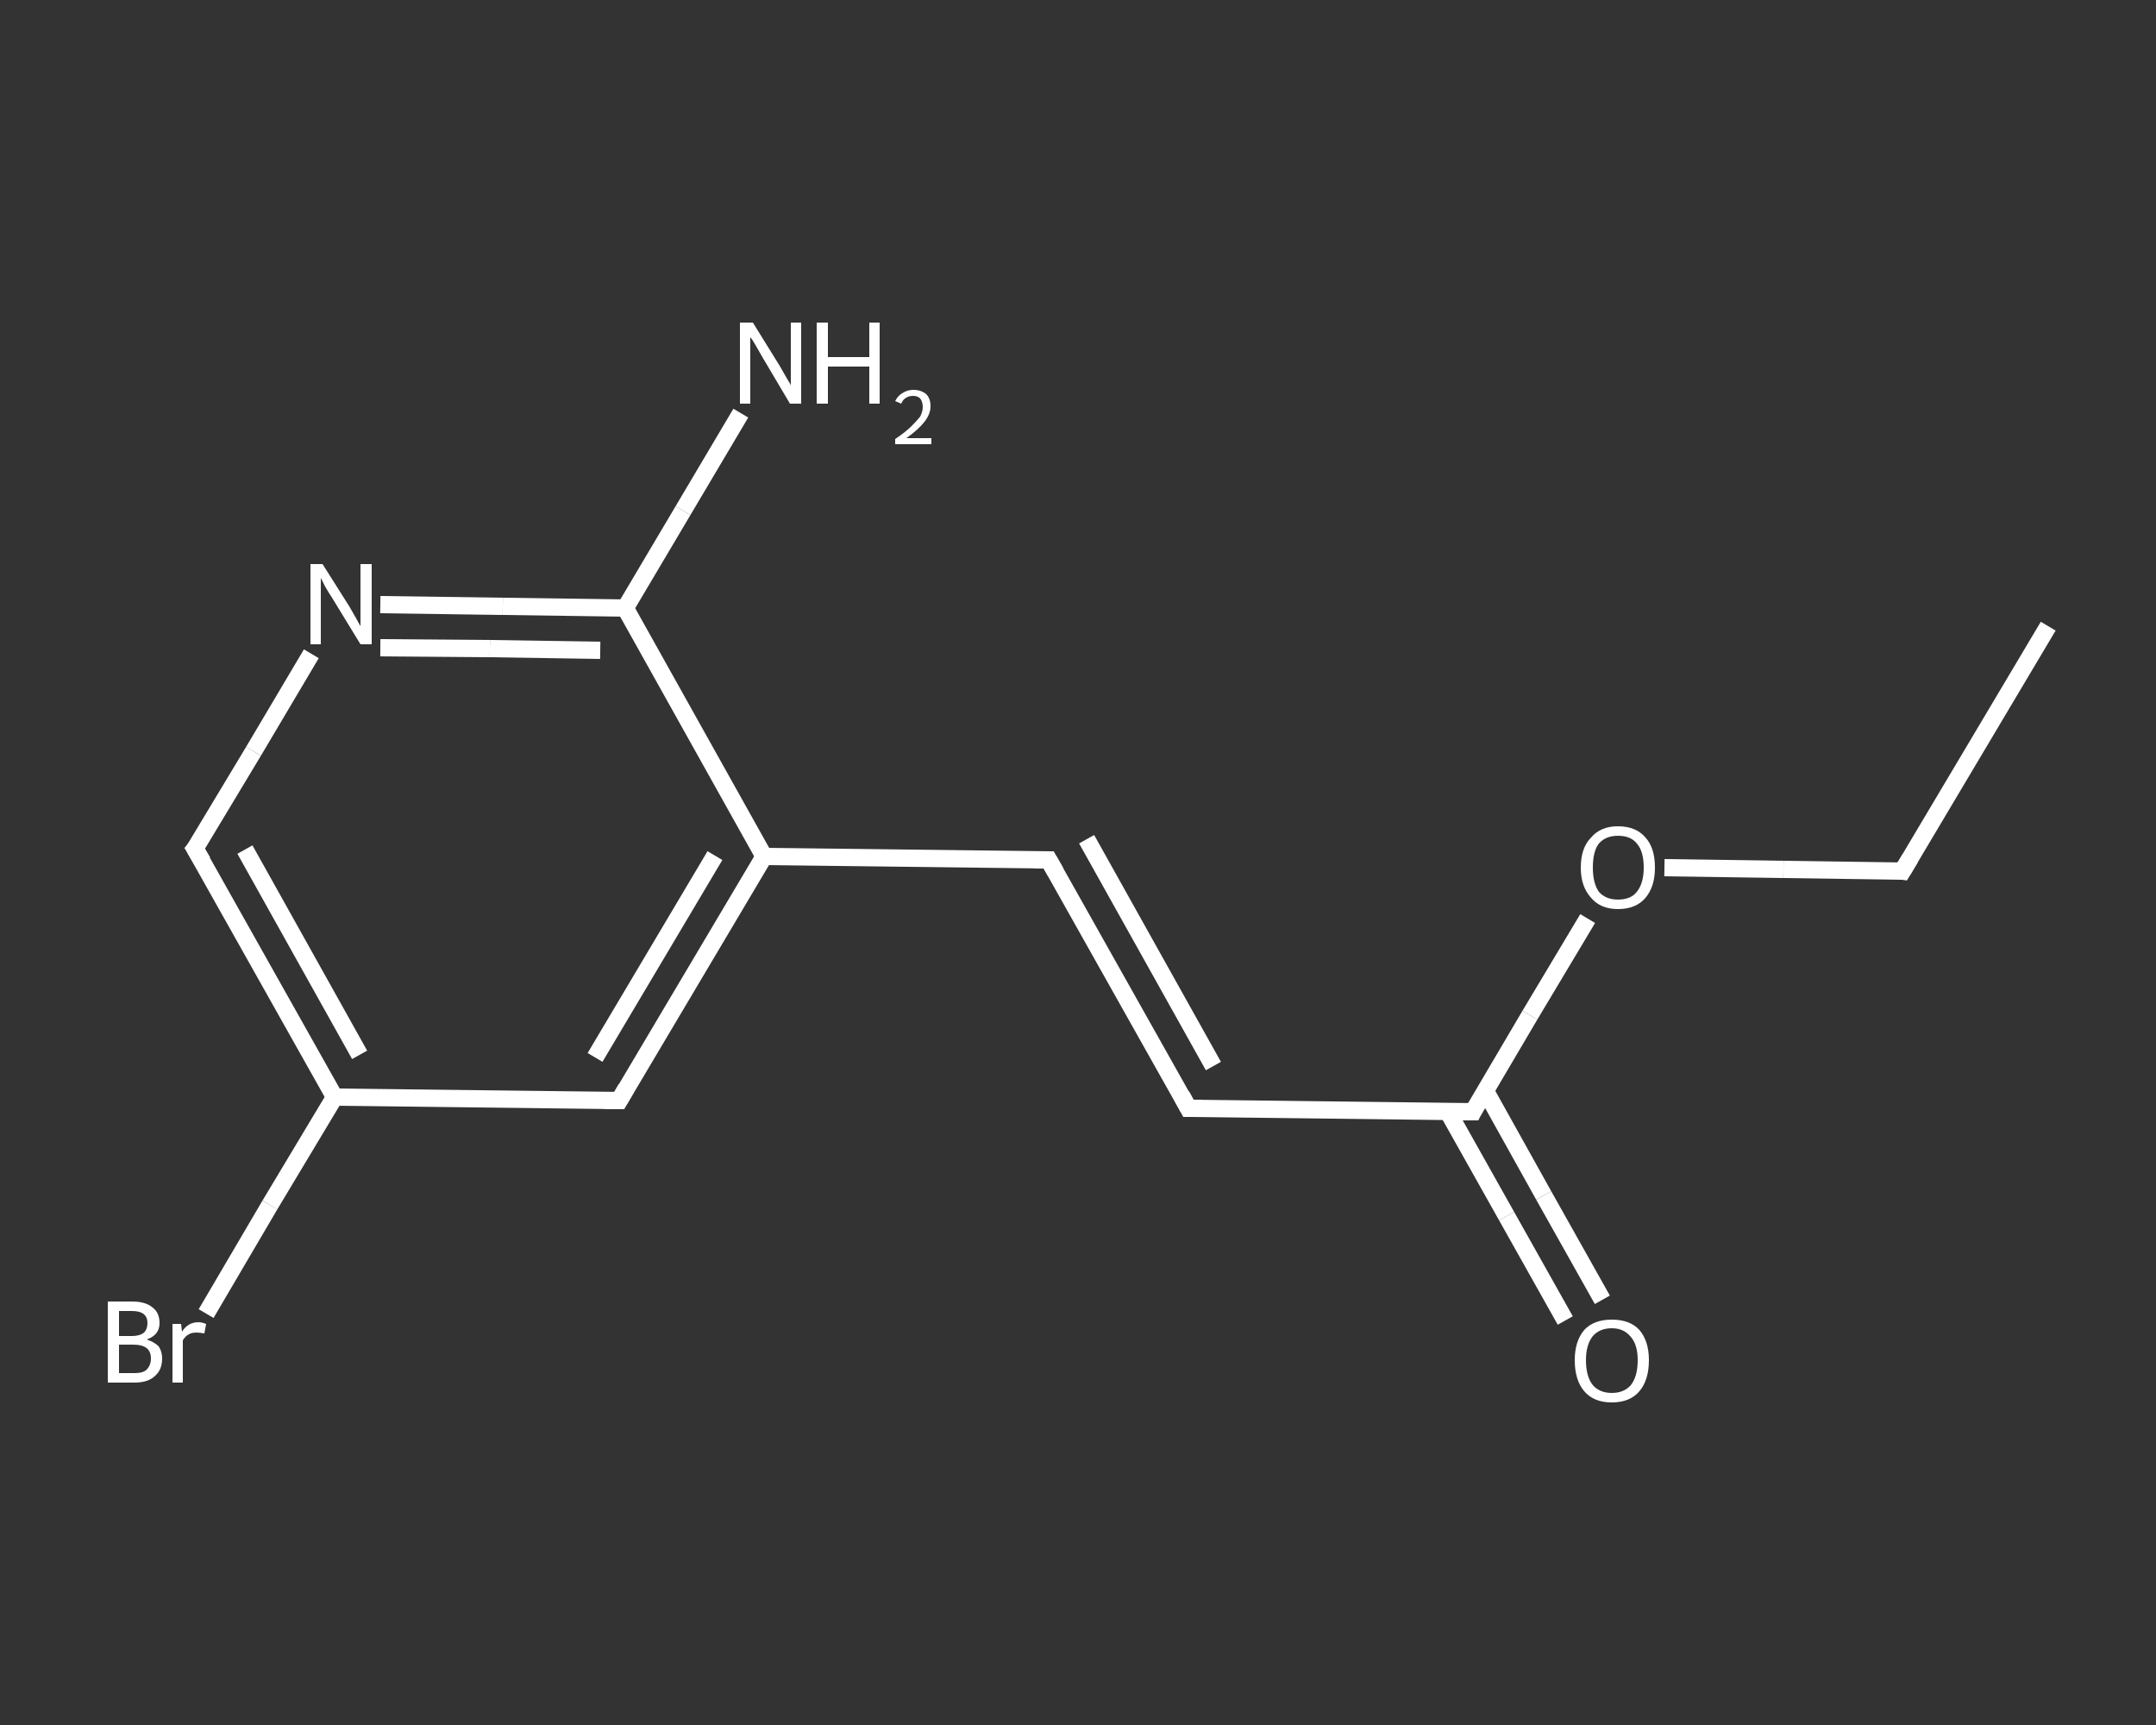 <?xml version='1.0' encoding='iso-8859-1'?>
<svg version='1.1' baseProfile='full'
              xmlns='http://www.w3.org/2000/svg'
                      xmlns:rdkit='http://www.rdkit.org/xml'
                      xmlns:xlink='http://www.w3.org/1999/xlink'
                  xml:space='preserve'
width='250px' height='200px' viewBox='0 0 250 200'>
<rect x="0" y="0" width="250" height="200" fill="#333333" stroke="none"/>
<!-- END OF HEADER -->
<rect style='opacity:1.0;fill:transparent;stroke:none' width='250.0' height='200.0' x='0.0' y='0.0'> </rect>
<path class='bond-0 atom-0 atom-1' d='M 237.5,72.6 L 220.6,101.0' style='fill:none;fill-rule:evenodd;stroke:#FFFFFF;stroke-width:2.0px;stroke-linecap:butt;stroke-linejoin:miter;stroke-opacity:1' />
<path class='bond-1 atom-1 atom-2' d='M 220.6,101.0 L 206.8,100.8' style='fill:none;fill-rule:evenodd;stroke:#FFFFFF;stroke-width:2.0px;stroke-linecap:butt;stroke-linejoin:miter;stroke-opacity:1' />
<path class='bond-1 atom-1 atom-2' d='M 206.8,100.8 L 193.0,100.6' style='fill:none;fill-rule:evenodd;stroke:#FFFFFF;stroke-width:2.0px;stroke-linecap:butt;stroke-linejoin:miter;stroke-opacity:1' />
<path class='bond-2 atom-2 atom-3' d='M 184.1,106.5 L 177.4,117.7' style='fill:none;fill-rule:evenodd;stroke:#FFFFFF;stroke-width:2.0px;stroke-linecap:butt;stroke-linejoin:miter;stroke-opacity:1' />
<path class='bond-2 atom-2 atom-3' d='M 177.4,117.7 L 170.8,128.9' style='fill:none;fill-rule:evenodd;stroke:#FFFFFF;stroke-width:2.0px;stroke-linecap:butt;stroke-linejoin:miter;stroke-opacity:1' />
<path class='bond-3 atom-3 atom-4' d='M 167.9,128.9 L 174.7,141.0' style='fill:none;fill-rule:evenodd;stroke:#FFFFFF;stroke-width:2.0px;stroke-linecap:butt;stroke-linejoin:miter;stroke-opacity:1' />
<path class='bond-3 atom-3 atom-4' d='M 174.7,141.0 L 181.5,153.1' style='fill:none;fill-rule:evenodd;stroke:#FFFFFF;stroke-width:2.0px;stroke-linecap:butt;stroke-linejoin:miter;stroke-opacity:1' />
<path class='bond-3 atom-3 atom-4' d='M 172.2,126.4 L 179.0,138.6' style='fill:none;fill-rule:evenodd;stroke:#FFFFFF;stroke-width:2.0px;stroke-linecap:butt;stroke-linejoin:miter;stroke-opacity:1' />
<path class='bond-3 atom-3 atom-4' d='M 179.0,138.6 L 185.8,150.7' style='fill:none;fill-rule:evenodd;stroke:#FFFFFF;stroke-width:2.0px;stroke-linecap:butt;stroke-linejoin:miter;stroke-opacity:1' />
<path class='bond-4 atom-3 atom-5' d='M 170.8,128.9 L 137.8,128.5' style='fill:none;fill-rule:evenodd;stroke:#FFFFFF;stroke-width:2.0px;stroke-linecap:butt;stroke-linejoin:miter;stroke-opacity:1' />
<path class='bond-5 atom-5 atom-6' d='M 137.8,128.5 L 121.6,99.7' style='fill:none;fill-rule:evenodd;stroke:#FFFFFF;stroke-width:2.0px;stroke-linecap:butt;stroke-linejoin:miter;stroke-opacity:1' />
<path class='bond-5 atom-5 atom-6' d='M 140.7,123.6 L 126.0,97.3' style='fill:none;fill-rule:evenodd;stroke:#FFFFFF;stroke-width:2.0px;stroke-linecap:butt;stroke-linejoin:miter;stroke-opacity:1' />
<path class='bond-6 atom-6 atom-7' d='M 121.6,99.7 L 88.6,99.3' style='fill:none;fill-rule:evenodd;stroke:#FFFFFF;stroke-width:2.0px;stroke-linecap:butt;stroke-linejoin:miter;stroke-opacity:1' />
<path class='bond-7 atom-7 atom-8' d='M 88.6,99.3 L 71.8,127.6' style='fill:none;fill-rule:evenodd;stroke:#FFFFFF;stroke-width:2.0px;stroke-linecap:butt;stroke-linejoin:miter;stroke-opacity:1' />
<path class='bond-7 atom-7 atom-8' d='M 82.9,99.2 L 69.0,122.6' style='fill:none;fill-rule:evenodd;stroke:#FFFFFF;stroke-width:2.0px;stroke-linecap:butt;stroke-linejoin:miter;stroke-opacity:1' />
<path class='bond-8 atom-8 atom-9' d='M 71.8,127.6 L 38.8,127.2' style='fill:none;fill-rule:evenodd;stroke:#FFFFFF;stroke-width:2.0px;stroke-linecap:butt;stroke-linejoin:miter;stroke-opacity:1' />
<path class='bond-9 atom-9 atom-10' d='M 38.8,127.2 L 31.3,139.7' style='fill:none;fill-rule:evenodd;stroke:#FFFFFF;stroke-width:2.0px;stroke-linecap:butt;stroke-linejoin:miter;stroke-opacity:1' />
<path class='bond-9 atom-9 atom-10' d='M 31.3,139.7 L 23.9,152.3' style='fill:none;fill-rule:evenodd;stroke:#FFFFFF;stroke-width:2.0px;stroke-linecap:butt;stroke-linejoin:miter;stroke-opacity:1' />
<path class='bond-10 atom-9 atom-11' d='M 38.8,127.2 L 22.6,98.4' style='fill:none;fill-rule:evenodd;stroke:#FFFFFF;stroke-width:2.0px;stroke-linecap:butt;stroke-linejoin:miter;stroke-opacity:1' />
<path class='bond-10 atom-9 atom-11' d='M 41.7,122.3 L 28.4,98.5' style='fill:none;fill-rule:evenodd;stroke:#FFFFFF;stroke-width:2.0px;stroke-linecap:butt;stroke-linejoin:miter;stroke-opacity:1' />
<path class='bond-11 atom-11 atom-12' d='M 22.6,98.4 L 29.4,87.1' style='fill:none;fill-rule:evenodd;stroke:#FFFFFF;stroke-width:2.0px;stroke-linecap:butt;stroke-linejoin:miter;stroke-opacity:1' />
<path class='bond-11 atom-11 atom-12' d='M 29.4,87.1 L 36.1,75.8' style='fill:none;fill-rule:evenodd;stroke:#FFFFFF;stroke-width:2.0px;stroke-linecap:butt;stroke-linejoin:miter;stroke-opacity:1' />
<path class='bond-12 atom-12 atom-13' d='M 44.1,70.1 L 58.3,70.3' style='fill:none;fill-rule:evenodd;stroke:#FFFFFF;stroke-width:2.0px;stroke-linecap:butt;stroke-linejoin:miter;stroke-opacity:1' />
<path class='bond-12 atom-12 atom-13' d='M 58.3,70.3 L 72.5,70.5' style='fill:none;fill-rule:evenodd;stroke:#FFFFFF;stroke-width:2.0px;stroke-linecap:butt;stroke-linejoin:miter;stroke-opacity:1' />
<path class='bond-12 atom-12 atom-13' d='M 44.1,75.1 L 56.8,75.2' style='fill:none;fill-rule:evenodd;stroke:#FFFFFF;stroke-width:2.0px;stroke-linecap:butt;stroke-linejoin:miter;stroke-opacity:1' />
<path class='bond-12 atom-12 atom-13' d='M 56.8,75.2 L 69.6,75.4' style='fill:none;fill-rule:evenodd;stroke:#FFFFFF;stroke-width:2.0px;stroke-linecap:butt;stroke-linejoin:miter;stroke-opacity:1' />
<path class='bond-13 atom-13 atom-14' d='M 72.5,70.5 L 79.2,59.2' style='fill:none;fill-rule:evenodd;stroke:#FFFFFF;stroke-width:2.0px;stroke-linecap:butt;stroke-linejoin:miter;stroke-opacity:1' />
<path class='bond-13 atom-13 atom-14' d='M 79.2,59.2 L 85.9,47.9' style='fill:none;fill-rule:evenodd;stroke:#FFFFFF;stroke-width:2.0px;stroke-linecap:butt;stroke-linejoin:miter;stroke-opacity:1' />
<path class='bond-14 atom-13 atom-7' d='M 72.5,70.5 L 88.6,99.3' style='fill:none;fill-rule:evenodd;stroke:#FFFFFF;stroke-width:2.0px;stroke-linecap:butt;stroke-linejoin:miter;stroke-opacity:1' />
<path d='M 221.5,99.5 L 220.6,101.0 L 219.9,100.9' style='fill:none;stroke:#FFFFFF;stroke-width:2.0px;stroke-linecap:butt;stroke-linejoin:miter;stroke-opacity:1;' />
<path d='M 171.1,128.3 L 170.8,128.9 L 169.1,128.9' style='fill:none;stroke:#FFFFFF;stroke-width:2.0px;stroke-linecap:butt;stroke-linejoin:miter;stroke-opacity:1;' />
<path d='M 139.4,128.5 L 137.8,128.5 L 137.0,127.0' style='fill:none;stroke:#FFFFFF;stroke-width:2.0px;stroke-linecap:butt;stroke-linejoin:miter;stroke-opacity:1;' />
<path d='M 122.4,101.1 L 121.6,99.7 L 120.0,99.7' style='fill:none;stroke:#FFFFFF;stroke-width:2.0px;stroke-linecap:butt;stroke-linejoin:miter;stroke-opacity:1;' />
<path d='M 72.6,126.2 L 71.8,127.6 L 70.1,127.6' style='fill:none;stroke:#FFFFFF;stroke-width:2.0px;stroke-linecap:butt;stroke-linejoin:miter;stroke-opacity:1;' />
<path d='M 23.5,99.9 L 22.6,98.4 L 23.0,97.9' style='fill:none;stroke:#FFFFFF;stroke-width:2.0px;stroke-linecap:butt;stroke-linejoin:miter;stroke-opacity:1;' />
<path class='atom-2' d='M 183.3 100.6
Q 183.3 98.3, 184.5 97.1
Q 185.6 95.8, 187.6 95.8
Q 189.7 95.8, 190.8 97.1
Q 191.9 98.3, 191.9 100.6
Q 191.9 102.8, 190.8 104.1
Q 189.7 105.4, 187.6 105.4
Q 185.6 105.4, 184.5 104.1
Q 183.3 102.8, 183.3 100.6
M 187.6 104.3
Q 189.1 104.3, 189.8 103.4
Q 190.6 102.4, 190.6 100.6
Q 190.6 98.7, 189.8 97.8
Q 189.1 96.9, 187.6 96.9
Q 186.2 96.9, 185.4 97.8
Q 184.7 98.7, 184.7 100.6
Q 184.7 102.4, 185.4 103.4
Q 186.2 104.3, 187.6 104.3
' fill='#FFFFFF'/>
<path class='atom-4' d='M 182.6 157.7
Q 182.6 155.5, 183.7 154.2
Q 184.8 153.0, 186.9 153.0
Q 189.0 153.0, 190.1 154.2
Q 191.2 155.5, 191.2 157.7
Q 191.2 160.0, 190.1 161.3
Q 189.0 162.6, 186.9 162.6
Q 184.8 162.6, 183.7 161.3
Q 182.6 160.0, 182.6 157.7
M 186.9 161.5
Q 188.3 161.5, 189.1 160.6
Q 189.9 159.6, 189.9 157.7
Q 189.9 155.9, 189.1 155.0
Q 188.3 154.0, 186.9 154.0
Q 185.5 154.0, 184.7 154.9
Q 183.9 155.9, 183.9 157.7
Q 183.9 159.6, 184.7 160.6
Q 185.5 161.5, 186.9 161.5
' fill='#FFFFFF'/>
<path class='atom-10' d='M 17.0 155.3
Q 17.9 155.6, 18.4 156.1
Q 18.8 156.7, 18.8 157.5
Q 18.8 158.8, 18.0 159.5
Q 17.2 160.3, 15.6 160.3
L 12.5 160.3
L 12.5 150.9
L 15.3 150.9
Q 16.9 150.9, 17.7 151.6
Q 18.5 152.2, 18.5 153.4
Q 18.5 154.8, 17.0 155.3
M 13.8 152.0
L 13.8 154.9
L 15.3 154.9
Q 16.2 154.9, 16.7 154.5
Q 17.1 154.1, 17.1 153.4
Q 17.1 152.0, 15.3 152.0
L 13.8 152.0
M 15.6 159.2
Q 16.6 159.2, 17.0 158.8
Q 17.5 158.3, 17.5 157.5
Q 17.5 156.7, 17.0 156.3
Q 16.5 155.9, 15.4 155.9
L 13.8 155.9
L 13.8 159.2
L 15.6 159.2
' fill='#FFFFFF'/>
<path class='atom-10' d='M 21.0 153.5
L 21.1 154.4
Q 21.8 153.3, 23.0 153.3
Q 23.4 153.3, 23.9 153.5
L 23.7 154.6
Q 23.1 154.5, 22.8 154.5
Q 22.2 154.5, 21.9 154.7
Q 21.5 154.9, 21.2 155.4
L 21.2 160.3
L 20.0 160.3
L 20.0 153.5
L 21.0 153.5
' fill='#FFFFFF'/>
<path class='atom-12' d='M 37.4 65.4
L 40.5 70.3
Q 40.8 70.8, 41.3 71.7
Q 41.8 72.6, 41.8 72.6
L 41.8 65.4
L 43.1 65.4
L 43.1 74.7
L 41.8 74.7
L 38.5 69.3
Q 38.1 68.7, 37.7 68.0
Q 37.3 67.2, 37.2 67.0
L 37.2 74.7
L 36.0 74.7
L 36.0 65.4
L 37.4 65.4
' fill='#FFFFFF'/>
<path class='atom-14' d='M 87.3 37.4
L 90.4 42.4
Q 90.7 42.9, 91.2 43.8
Q 91.7 44.6, 91.7 44.7
L 91.7 37.4
L 92.9 37.4
L 92.9 46.8
L 91.6 46.8
L 88.4 41.4
Q 88.0 40.7, 87.6 40.0
Q 87.2 39.3, 87.0 39.1
L 87.0 46.8
L 85.8 46.8
L 85.8 37.4
L 87.3 37.4
' fill='#FFFFFF'/>
<path class='atom-14' d='M 94.7 37.4
L 96.0 37.4
L 96.0 41.4
L 100.8 41.4
L 100.8 37.4
L 102.0 37.4
L 102.0 46.8
L 100.8 46.8
L 100.8 42.5
L 96.0 42.5
L 96.0 46.8
L 94.7 46.8
L 94.7 37.4
' fill='#FFFFFF'/>
<path class='atom-14' d='M 103.8 46.5
Q 104.1 45.9, 104.6 45.6
Q 105.2 45.2, 105.9 45.2
Q 106.8 45.2, 107.4 45.7
Q 107.9 46.2, 107.9 47.1
Q 107.9 48.0, 107.2 48.9
Q 106.5 49.8, 105.1 50.8
L 108.0 50.8
L 108.0 51.5
L 103.8 51.5
L 103.8 50.9
Q 105.0 50.1, 105.7 49.4
Q 106.3 48.8, 106.7 48.3
Q 107.0 47.7, 107.0 47.2
Q 107.0 46.6, 106.7 46.2
Q 106.4 45.9, 105.9 45.9
Q 105.4 45.9, 105.1 46.1
Q 104.7 46.3, 104.5 46.8
L 103.8 46.5
' fill='#FFFFFF'/>
</svg>
